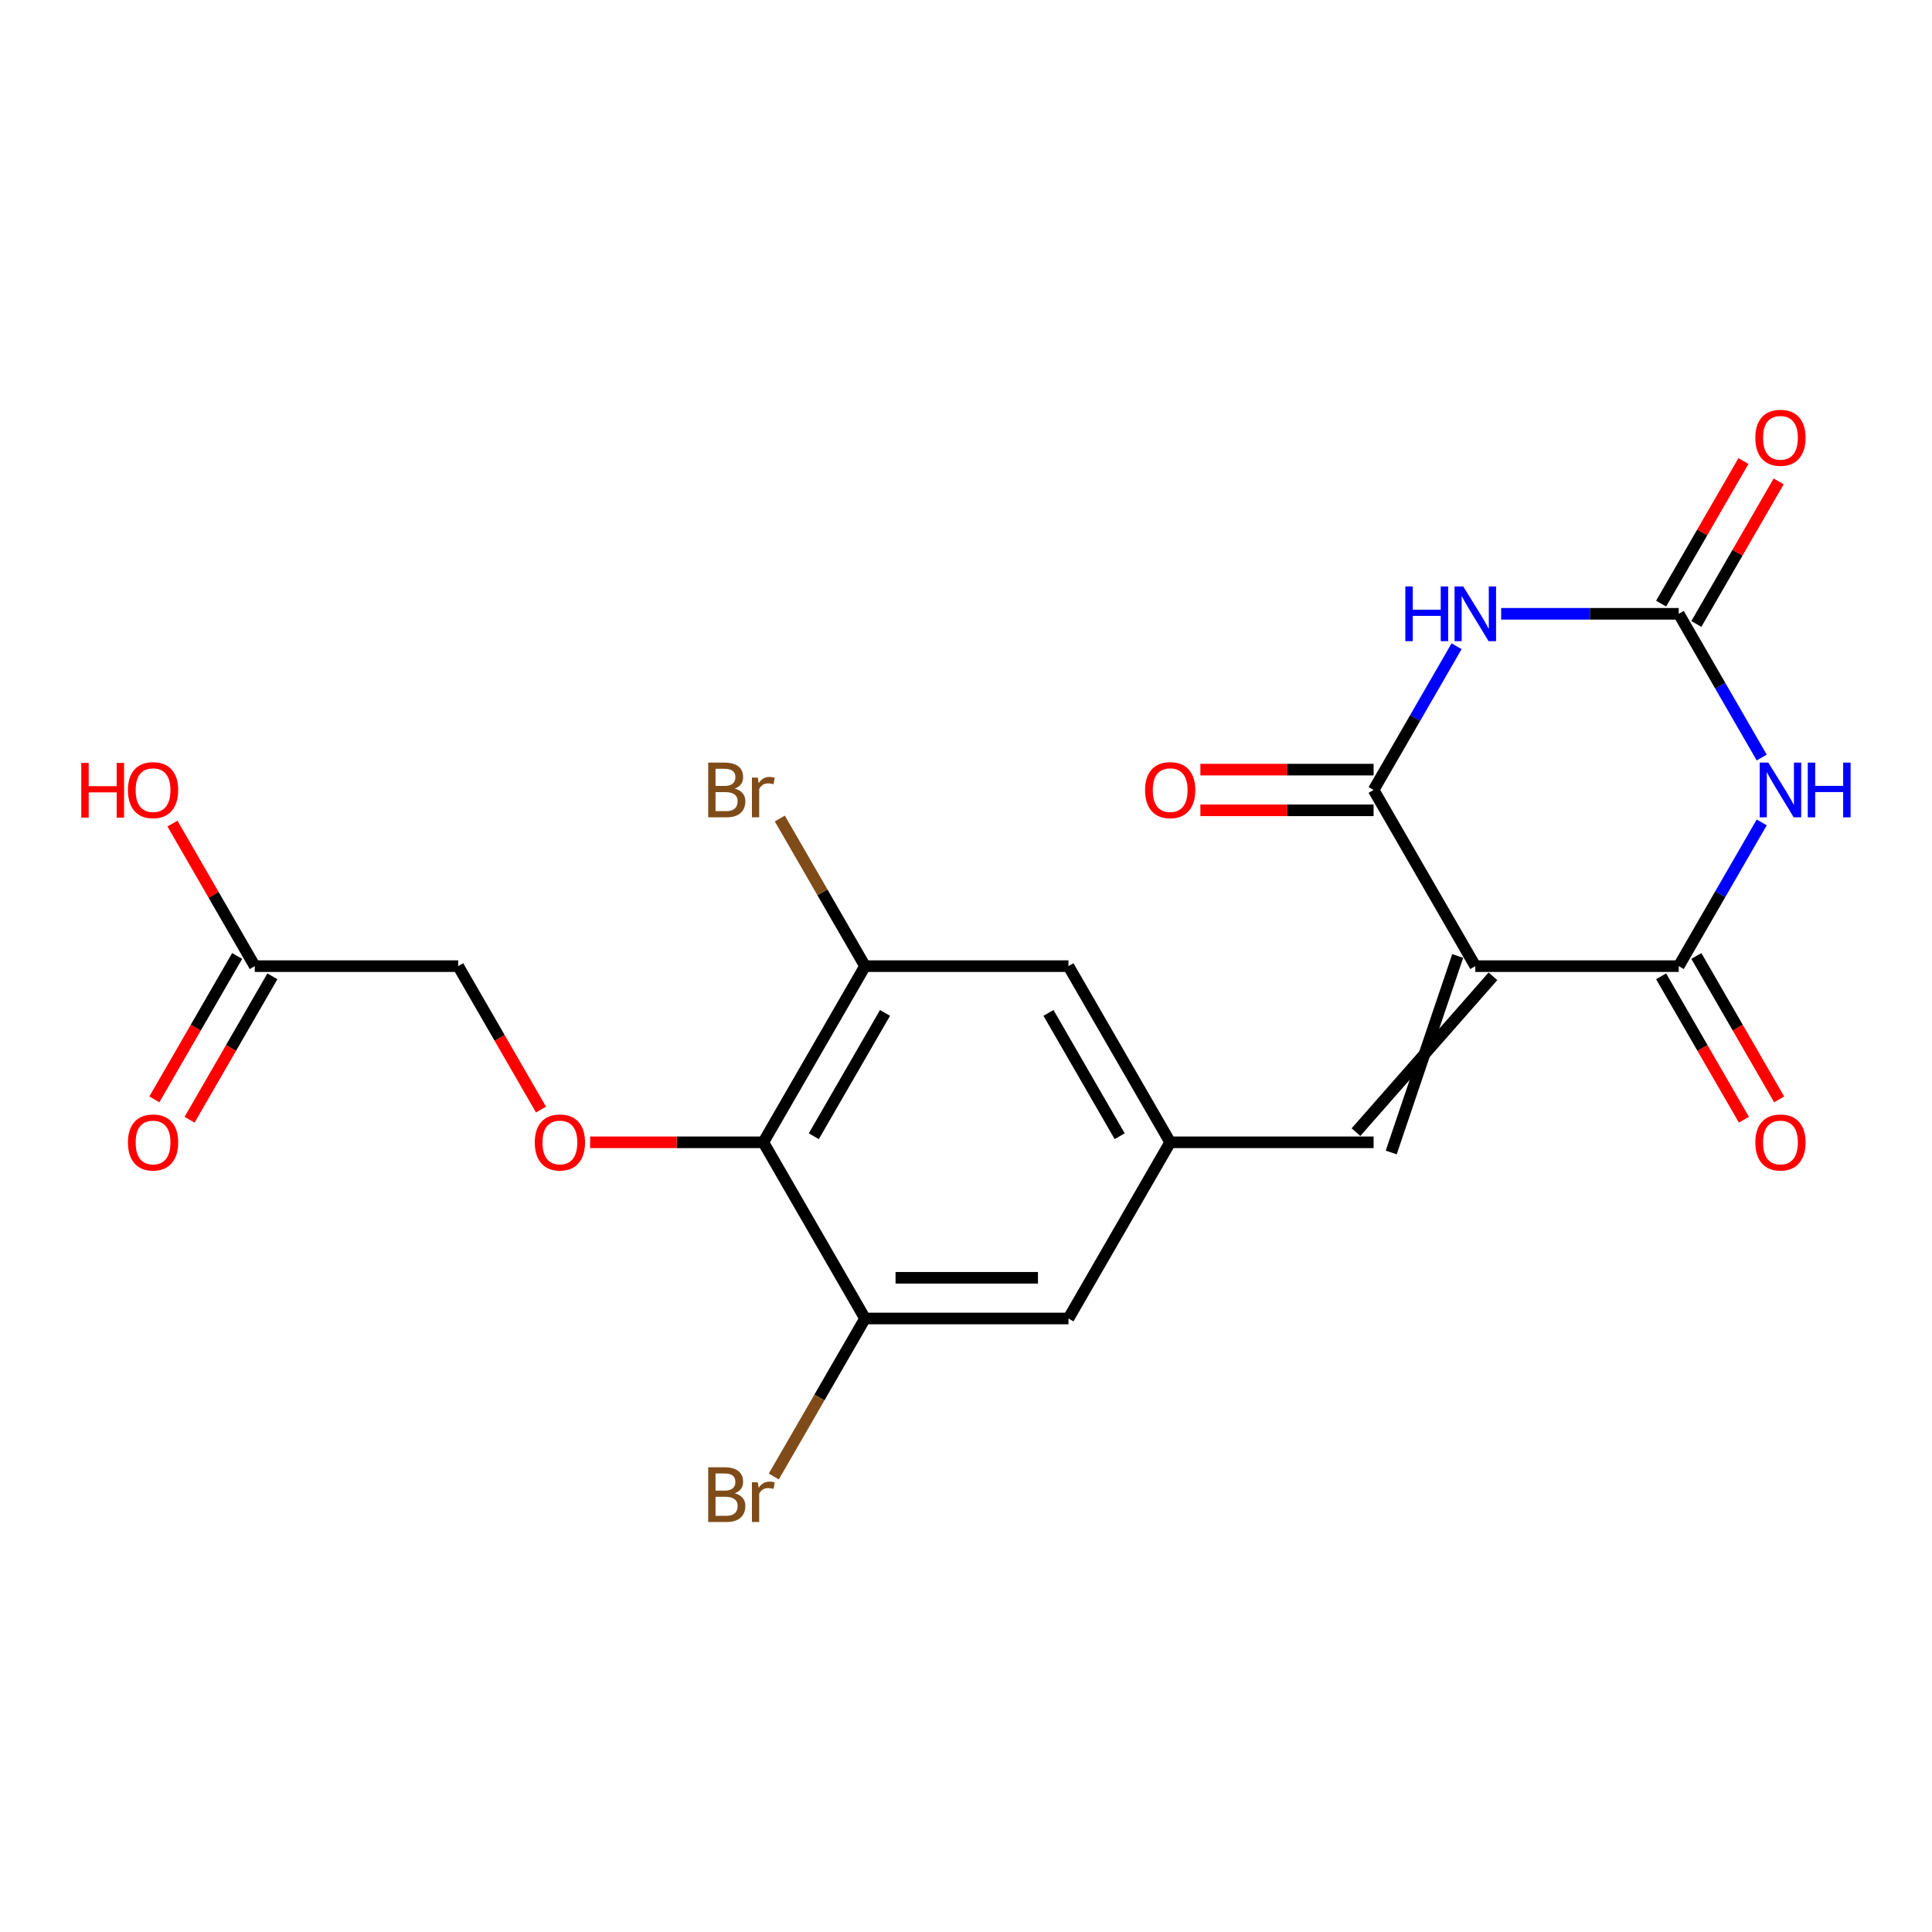 <?xml version='1.0' encoding='iso-8859-1'?>
<svg version='1.1' baseProfile='full'
              xmlns='http://www.w3.org/2000/svg'
                      xmlns:rdkit='http://www.rdkit.org/xml'
                      xmlns:xlink='http://www.w3.org/1999/xlink'
                  xml:space='preserve'
width='1000px' height='1000px' viewBox='0 0 1000 1000'>
<!-- END OF HEADER -->
<rect style='opacity:1.0;fill:#FFFFFF;stroke:none' width='1000' height='1000' x='0' y='0'> </rect>
<path class='bond-2' d='M 763.62,500.073 L 868.912,500.073' style='fill:none;fill-rule:evenodd;stroke:#000000;stroke-width:6px;stroke-linecap:butt;stroke-linejoin:miter;stroke-opacity:1' />
<path class='bond-3' d='M 763.62,500.073 L 710.974,408.887' style='fill:none;fill-rule:evenodd;stroke:#000000;stroke-width:6px;stroke-linecap:butt;stroke-linejoin:miter;stroke-opacity:1' />
<path class='bond-6' d='M 754.501,494.808 L 720.093,596.523' style='fill:none;fill-rule:evenodd;stroke:#000000;stroke-width:6px;stroke-linecap:butt;stroke-linejoin:miter;stroke-opacity:1' />
<path class='bond-6' d='M 772.739,505.337 L 701.856,585.993' style='fill:none;fill-rule:evenodd;stroke:#000000;stroke-width:6px;stroke-linecap:butt;stroke-linejoin:miter;stroke-opacity:1' />
<path class='bond-0' d='M 911.863,425.68 L 890.387,462.876' style='fill:none;fill-rule:evenodd;stroke:#0000FF;stroke-width:6px;stroke-linecap:butt;stroke-linejoin:miter;stroke-opacity:1' />
<path class='bond-0' d='M 890.387,462.876 L 868.912,500.073' style='fill:none;fill-rule:evenodd;stroke:#000000;stroke-width:6px;stroke-linecap:butt;stroke-linejoin:miter;stroke-opacity:1' />
<path class='bond-22' d='M 911.863,392.095 L 890.387,354.899' style='fill:none;fill-rule:evenodd;stroke:#0000FF;stroke-width:6px;stroke-linecap:butt;stroke-linejoin:miter;stroke-opacity:1' />
<path class='bond-22' d='M 890.387,354.899 L 868.912,317.702' style='fill:none;fill-rule:evenodd;stroke:#000000;stroke-width:6px;stroke-linecap:butt;stroke-linejoin:miter;stroke-opacity:1' />
<path class='bond-1' d='M 753.925,334.494 L 732.45,371.691' style='fill:none;fill-rule:evenodd;stroke:#0000FF;stroke-width:6px;stroke-linecap:butt;stroke-linejoin:miter;stroke-opacity:1' />
<path class='bond-1' d='M 732.45,371.691 L 710.974,408.887' style='fill:none;fill-rule:evenodd;stroke:#000000;stroke-width:6px;stroke-linecap:butt;stroke-linejoin:miter;stroke-opacity:1' />
<path class='bond-4' d='M 776.992,317.702 L 822.952,317.702' style='fill:none;fill-rule:evenodd;stroke:#0000FF;stroke-width:6px;stroke-linecap:butt;stroke-linejoin:miter;stroke-opacity:1' />
<path class='bond-4' d='M 822.952,317.702 L 868.912,317.702' style='fill:none;fill-rule:evenodd;stroke:#000000;stroke-width:6px;stroke-linecap:butt;stroke-linejoin:miter;stroke-opacity:1' />
<path class='bond-15' d='M 859.793,505.337 L 881.222,542.454' style='fill:none;fill-rule:evenodd;stroke:#000000;stroke-width:6px;stroke-linecap:butt;stroke-linejoin:miter;stroke-opacity:1' />
<path class='bond-15' d='M 881.222,542.454 L 902.652,579.57' style='fill:none;fill-rule:evenodd;stroke:#FF0000;stroke-width:6px;stroke-linecap:butt;stroke-linejoin:miter;stroke-opacity:1' />
<path class='bond-15' d='M 878.03,494.808 L 899.459,531.925' style='fill:none;fill-rule:evenodd;stroke:#000000;stroke-width:6px;stroke-linecap:butt;stroke-linejoin:miter;stroke-opacity:1' />
<path class='bond-15' d='M 899.459,531.925 L 920.889,569.041' style='fill:none;fill-rule:evenodd;stroke:#FF0000;stroke-width:6px;stroke-linecap:butt;stroke-linejoin:miter;stroke-opacity:1' />
<path class='bond-14' d='M 710.974,398.358 L 666.144,398.358' style='fill:none;fill-rule:evenodd;stroke:#000000;stroke-width:6px;stroke-linecap:butt;stroke-linejoin:miter;stroke-opacity:1' />
<path class='bond-14' d='M 666.144,398.358 L 621.315,398.358' style='fill:none;fill-rule:evenodd;stroke:#FF0000;stroke-width:6px;stroke-linecap:butt;stroke-linejoin:miter;stroke-opacity:1' />
<path class='bond-14' d='M 710.974,419.417 L 666.144,419.417' style='fill:none;fill-rule:evenodd;stroke:#000000;stroke-width:6px;stroke-linecap:butt;stroke-linejoin:miter;stroke-opacity:1' />
<path class='bond-14' d='M 666.144,419.417 L 621.315,419.417' style='fill:none;fill-rule:evenodd;stroke:#FF0000;stroke-width:6px;stroke-linecap:butt;stroke-linejoin:miter;stroke-opacity:1' />
<path class='bond-16' d='M 878.03,322.967 L 899.332,286.07' style='fill:none;fill-rule:evenodd;stroke:#000000;stroke-width:6px;stroke-linecap:butt;stroke-linejoin:miter;stroke-opacity:1' />
<path class='bond-16' d='M 899.332,286.07 L 920.635,249.174' style='fill:none;fill-rule:evenodd;stroke:#FF0000;stroke-width:6px;stroke-linecap:butt;stroke-linejoin:miter;stroke-opacity:1' />
<path class='bond-16' d='M 859.793,312.438 L 881.095,275.541' style='fill:none;fill-rule:evenodd;stroke:#000000;stroke-width:6px;stroke-linecap:butt;stroke-linejoin:miter;stroke-opacity:1' />
<path class='bond-16' d='M 881.095,275.541 L 902.398,238.645' style='fill:none;fill-rule:evenodd;stroke:#FF0000;stroke-width:6px;stroke-linecap:butt;stroke-linejoin:miter;stroke-opacity:1' />
<path class='bond-5' d='M 395.099,591.258 L 447.745,500.073' style='fill:none;fill-rule:evenodd;stroke:#000000;stroke-width:6px;stroke-linecap:butt;stroke-linejoin:miter;stroke-opacity:1' />
<path class='bond-5' d='M 421.233,588.109 L 458.085,524.28' style='fill:none;fill-rule:evenodd;stroke:#000000;stroke-width:6px;stroke-linecap:butt;stroke-linejoin:miter;stroke-opacity:1' />
<path class='bond-10' d='M 395.099,591.258 L 350.269,591.258' style='fill:none;fill-rule:evenodd;stroke:#000000;stroke-width:6px;stroke-linecap:butt;stroke-linejoin:miter;stroke-opacity:1' />
<path class='bond-10' d='M 350.269,591.258 L 305.44,591.258' style='fill:none;fill-rule:evenodd;stroke:#FF0000;stroke-width:6px;stroke-linecap:butt;stroke-linejoin:miter;stroke-opacity:1' />
<path class='bond-23' d='M 395.099,591.258 L 447.745,682.443' style='fill:none;fill-rule:evenodd;stroke:#000000;stroke-width:6px;stroke-linecap:butt;stroke-linejoin:miter;stroke-opacity:1' />
<path class='bond-9' d='M 710.974,591.258 L 605.682,591.258' style='fill:none;fill-rule:evenodd;stroke:#000000;stroke-width:6px;stroke-linecap:butt;stroke-linejoin:miter;stroke-opacity:1' />
<path class='bond-7' d='M 447.745,500.073 L 553.037,500.073' style='fill:none;fill-rule:evenodd;stroke:#000000;stroke-width:6px;stroke-linecap:butt;stroke-linejoin:miter;stroke-opacity:1' />
<path class='bond-20' d='M 447.745,500.073 L 425.688,461.869' style='fill:none;fill-rule:evenodd;stroke:#000000;stroke-width:6px;stroke-linecap:butt;stroke-linejoin:miter;stroke-opacity:1' />
<path class='bond-20' d='M 425.688,461.869 L 403.631,423.666' style='fill:none;fill-rule:evenodd;stroke:#7F4C19;stroke-width:6px;stroke-linecap:butt;stroke-linejoin:miter;stroke-opacity:1' />
<path class='bond-8' d='M 447.745,682.443 L 553.037,682.443' style='fill:none;fill-rule:evenodd;stroke:#000000;stroke-width:6px;stroke-linecap:butt;stroke-linejoin:miter;stroke-opacity:1' />
<path class='bond-8' d='M 463.539,661.385 L 537.243,661.385' style='fill:none;fill-rule:evenodd;stroke:#000000;stroke-width:6px;stroke-linecap:butt;stroke-linejoin:miter;stroke-opacity:1' />
<path class='bond-19' d='M 447.745,682.443 L 424.133,723.34' style='fill:none;fill-rule:evenodd;stroke:#000000;stroke-width:6px;stroke-linecap:butt;stroke-linejoin:miter;stroke-opacity:1' />
<path class='bond-19' d='M 424.133,723.34 L 400.522,764.236' style='fill:none;fill-rule:evenodd;stroke:#7F4C19;stroke-width:6px;stroke-linecap:butt;stroke-linejoin:miter;stroke-opacity:1' />
<path class='bond-11' d='M 605.682,591.258 L 553.037,682.443' style='fill:none;fill-rule:evenodd;stroke:#000000;stroke-width:6px;stroke-linecap:butt;stroke-linejoin:miter;stroke-opacity:1' />
<path class='bond-12' d='M 605.682,591.258 L 553.037,500.073' style='fill:none;fill-rule:evenodd;stroke:#000000;stroke-width:6px;stroke-linecap:butt;stroke-linejoin:miter;stroke-opacity:1' />
<path class='bond-12' d='M 579.549,588.109 L 542.696,524.28' style='fill:none;fill-rule:evenodd;stroke:#000000;stroke-width:6px;stroke-linecap:butt;stroke-linejoin:miter;stroke-opacity:1' />
<path class='bond-18' d='M 280.02,574.306 L 258.591,537.189' style='fill:none;fill-rule:evenodd;stroke:#FF0000;stroke-width:6px;stroke-linecap:butt;stroke-linejoin:miter;stroke-opacity:1' />
<path class='bond-18' d='M 258.591,537.189 L 237.162,500.073' style='fill:none;fill-rule:evenodd;stroke:#000000;stroke-width:6px;stroke-linecap:butt;stroke-linejoin:miter;stroke-opacity:1' />
<path class='bond-13' d='M 131.87,500.073 L 237.162,500.073' style='fill:none;fill-rule:evenodd;stroke:#000000;stroke-width:6px;stroke-linecap:butt;stroke-linejoin:miter;stroke-opacity:1' />
<path class='bond-17' d='M 122.751,494.808 L 101.322,531.925' style='fill:none;fill-rule:evenodd;stroke:#000000;stroke-width:6px;stroke-linecap:butt;stroke-linejoin:miter;stroke-opacity:1' />
<path class='bond-17' d='M 101.322,531.925 L 79.893,569.041' style='fill:none;fill-rule:evenodd;stroke:#FF0000;stroke-width:6px;stroke-linecap:butt;stroke-linejoin:miter;stroke-opacity:1' />
<path class='bond-17' d='M 140.988,505.337 L 119.559,542.454' style='fill:none;fill-rule:evenodd;stroke:#000000;stroke-width:6px;stroke-linecap:butt;stroke-linejoin:miter;stroke-opacity:1' />
<path class='bond-17' d='M 119.559,542.454 L 98.13,579.57' style='fill:none;fill-rule:evenodd;stroke:#FF0000;stroke-width:6px;stroke-linecap:butt;stroke-linejoin:miter;stroke-opacity:1' />
<path class='bond-21' d='M 131.87,500.073 L 110.568,463.176' style='fill:none;fill-rule:evenodd;stroke:#000000;stroke-width:6px;stroke-linecap:butt;stroke-linejoin:miter;stroke-opacity:1' />
<path class='bond-21' d='M 110.568,463.176 L 89.265,426.28' style='fill:none;fill-rule:evenodd;stroke:#FF0000;stroke-width:6px;stroke-linecap:butt;stroke-linejoin:miter;stroke-opacity:1' />
<path  class='atom-1' d='M 915.298 394.727
L 924.578 409.727
Q 925.498 411.207, 926.978 413.887
Q 928.458 416.567, 928.538 416.727
L 928.538 394.727
L 932.298 394.727
L 932.298 423.047
L 928.418 423.047
L 918.458 406.647
Q 917.298 404.727, 916.058 402.527
Q 914.858 400.327, 914.498 399.647
L 914.498 423.047
L 910.818 423.047
L 910.818 394.727
L 915.298 394.727
' fill='#0000FF'/>
<path  class='atom-1' d='M 935.698 394.727
L 939.538 394.727
L 939.538 406.767
L 954.018 406.767
L 954.018 394.727
L 957.858 394.727
L 957.858 423.047
L 954.018 423.047
L 954.018 409.967
L 939.538 409.967
L 939.538 423.047
L 935.698 423.047
L 935.698 394.727
' fill='#0000FF'/>
<path  class='atom-2' d='M 727.4 303.542
L 731.24 303.542
L 731.24 315.582
L 745.72 315.582
L 745.72 303.542
L 749.56 303.542
L 749.56 331.862
L 745.72 331.862
L 745.72 318.782
L 731.24 318.782
L 731.24 331.862
L 727.4 331.862
L 727.4 303.542
' fill='#0000FF'/>
<path  class='atom-2' d='M 757.36 303.542
L 766.64 318.542
Q 767.56 320.022, 769.04 322.702
Q 770.52 325.382, 770.6 325.542
L 770.6 303.542
L 774.36 303.542
L 774.36 331.862
L 770.48 331.862
L 760.52 315.462
Q 759.36 313.542, 758.12 311.342
Q 756.92 309.142, 756.56 308.462
L 756.56 331.862
L 752.88 331.862
L 752.88 303.542
L 757.36 303.542
' fill='#0000FF'/>
<path  class='atom-11' d='M 276.807 591.338
Q 276.807 584.538, 280.167 580.738
Q 283.527 576.938, 289.807 576.938
Q 296.087 576.938, 299.447 580.738
Q 302.807 584.538, 302.807 591.338
Q 302.807 598.218, 299.407 602.138
Q 296.007 606.018, 289.807 606.018
Q 283.567 606.018, 280.167 602.138
Q 276.807 598.258, 276.807 591.338
M 289.807 602.818
Q 294.127 602.818, 296.447 599.938
Q 298.807 597.018, 298.807 591.338
Q 298.807 585.778, 296.447 582.978
Q 294.127 580.138, 289.807 580.138
Q 285.487 580.138, 283.127 582.938
Q 280.807 585.738, 280.807 591.338
Q 280.807 597.058, 283.127 599.938
Q 285.487 602.818, 289.807 602.818
' fill='#FF0000'/>
<path  class='atom-15' d='M 592.682 408.967
Q 592.682 402.167, 596.042 398.367
Q 599.402 394.567, 605.682 394.567
Q 611.962 394.567, 615.322 398.367
Q 618.682 402.167, 618.682 408.967
Q 618.682 415.847, 615.282 419.767
Q 611.882 423.647, 605.682 423.647
Q 599.442 423.647, 596.042 419.767
Q 592.682 415.887, 592.682 408.967
M 605.682 420.447
Q 610.002 420.447, 612.322 417.567
Q 614.682 414.647, 614.682 408.967
Q 614.682 403.407, 612.322 400.607
Q 610.002 397.767, 605.682 397.767
Q 601.362 397.767, 599.002 400.567
Q 596.682 403.367, 596.682 408.967
Q 596.682 414.687, 599.002 417.567
Q 601.362 420.447, 605.682 420.447
' fill='#FF0000'/>
<path  class='atom-16' d='M 908.558 591.338
Q 908.558 584.538, 911.918 580.738
Q 915.278 576.938, 921.558 576.938
Q 927.838 576.938, 931.198 580.738
Q 934.558 584.538, 934.558 591.338
Q 934.558 598.218, 931.158 602.138
Q 927.758 606.018, 921.558 606.018
Q 915.318 606.018, 911.918 602.138
Q 908.558 598.258, 908.558 591.338
M 921.558 602.818
Q 925.878 602.818, 928.198 599.938
Q 930.558 597.018, 930.558 591.338
Q 930.558 585.778, 928.198 582.978
Q 925.878 580.138, 921.558 580.138
Q 917.238 580.138, 914.878 582.938
Q 912.558 585.738, 912.558 591.338
Q 912.558 597.058, 914.878 599.938
Q 917.238 602.818, 921.558 602.818
' fill='#FF0000'/>
<path  class='atom-17' d='M 908.558 226.597
Q 908.558 219.797, 911.918 215.997
Q 915.278 212.197, 921.558 212.197
Q 927.838 212.197, 931.198 215.997
Q 934.558 219.797, 934.558 226.597
Q 934.558 233.477, 931.158 237.397
Q 927.758 241.277, 921.558 241.277
Q 915.318 241.277, 911.918 237.397
Q 908.558 233.517, 908.558 226.597
M 921.558 238.077
Q 925.878 238.077, 928.198 235.197
Q 930.558 232.277, 930.558 226.597
Q 930.558 221.037, 928.198 218.237
Q 925.878 215.397, 921.558 215.397
Q 917.238 215.397, 914.878 218.197
Q 912.558 220.997, 912.558 226.597
Q 912.558 232.317, 914.878 235.197
Q 917.238 238.077, 921.558 238.077
' fill='#FF0000'/>
<path  class='atom-18' d='M 66.224 591.338
Q 66.224 584.538, 69.584 580.738
Q 72.944 576.938, 79.224 576.938
Q 85.504 576.938, 88.864 580.738
Q 92.224 584.538, 92.224 591.338
Q 92.224 598.218, 88.824 602.138
Q 85.424 606.018, 79.224 606.018
Q 72.984 606.018, 69.584 602.138
Q 66.224 598.258, 66.224 591.338
M 79.224 602.818
Q 83.544 602.818, 85.864 599.938
Q 88.224 597.018, 88.224 591.338
Q 88.224 585.778, 85.864 582.978
Q 83.544 580.138, 79.224 580.138
Q 74.904 580.138, 72.544 582.938
Q 70.224 585.738, 70.224 591.338
Q 70.224 597.058, 72.544 599.938
Q 74.904 602.818, 79.224 602.818
' fill='#FF0000'/>
<path  class='atom-20' d='M 380.319 772.909
Q 383.039 773.669, 384.399 775.349
Q 385.799 776.989, 385.799 779.429
Q 385.799 783.349, 383.279 785.589
Q 380.799 787.789, 376.079 787.789
L 366.559 787.789
L 366.559 759.469
L 374.919 759.469
Q 379.759 759.469, 382.199 761.429
Q 384.639 763.389, 384.639 766.989
Q 384.639 771.269, 380.319 772.909
M 370.359 762.669
L 370.359 771.549
L 374.919 771.549
Q 377.719 771.549, 379.159 770.429
Q 380.639 769.269, 380.639 766.989
Q 380.639 762.669, 374.919 762.669
L 370.359 762.669
M 376.079 784.589
Q 378.839 784.589, 380.319 783.269
Q 381.799 781.949, 381.799 779.429
Q 381.799 777.109, 380.159 775.949
Q 378.559 774.749, 375.479 774.749
L 370.359 774.749
L 370.359 784.589
L 376.079 784.589
' fill='#7F4C19'/>
<path  class='atom-20' d='M 392.239 767.229
L 392.679 770.069
Q 394.839 766.869, 398.359 766.869
Q 399.479 766.869, 400.999 767.269
L 400.399 770.629
Q 398.679 770.229, 397.719 770.229
Q 396.039 770.229, 394.919 770.909
Q 393.839 771.549, 392.959 773.109
L 392.959 787.789
L 389.199 787.789
L 389.199 767.229
L 392.239 767.229
' fill='#7F4C19'/>
<path  class='atom-21' d='M 380.319 408.167
Q 383.039 408.927, 384.399 410.607
Q 385.799 412.247, 385.799 414.687
Q 385.799 418.607, 383.279 420.847
Q 380.799 423.047, 376.079 423.047
L 366.559 423.047
L 366.559 394.727
L 374.919 394.727
Q 379.759 394.727, 382.199 396.687
Q 384.639 398.647, 384.639 402.247
Q 384.639 406.527, 380.319 408.167
M 370.359 397.927
L 370.359 406.807
L 374.919 406.807
Q 377.719 406.807, 379.159 405.687
Q 380.639 404.527, 380.639 402.247
Q 380.639 397.927, 374.919 397.927
L 370.359 397.927
M 376.079 419.847
Q 378.839 419.847, 380.319 418.527
Q 381.799 417.207, 381.799 414.687
Q 381.799 412.367, 380.159 411.207
Q 378.559 410.007, 375.479 410.007
L 370.359 410.007
L 370.359 419.847
L 376.079 419.847
' fill='#7F4C19'/>
<path  class='atom-21' d='M 392.239 402.487
L 392.679 405.327
Q 394.839 402.127, 398.359 402.127
Q 399.479 402.127, 400.999 402.527
L 400.399 405.887
Q 398.679 405.487, 397.719 405.487
Q 396.039 405.487, 394.919 406.167
Q 393.839 406.807, 392.959 408.367
L 392.959 423.047
L 389.199 423.047
L 389.199 402.487
L 392.239 402.487
' fill='#7F4C19'/>
<path  class='atom-22' d='M 42.064 394.887
L 45.904 394.887
L 45.904 406.927
L 60.384 406.927
L 60.384 394.887
L 64.224 394.887
L 64.224 423.207
L 60.384 423.207
L 60.384 410.127
L 45.904 410.127
L 45.904 423.207
L 42.064 423.207
L 42.064 394.887
' fill='#FF0000'/>
<path  class='atom-22' d='M 66.224 408.967
Q 66.224 402.167, 69.584 398.367
Q 72.944 394.567, 79.224 394.567
Q 85.504 394.567, 88.864 398.367
Q 92.224 402.167, 92.224 408.967
Q 92.224 415.847, 88.824 419.767
Q 85.424 423.647, 79.224 423.647
Q 72.984 423.647, 69.584 419.767
Q 66.224 415.887, 66.224 408.967
M 79.224 420.447
Q 83.544 420.447, 85.864 417.567
Q 88.224 414.647, 88.224 408.967
Q 88.224 403.407, 85.864 400.607
Q 83.544 397.767, 79.224 397.767
Q 74.904 397.767, 72.544 400.567
Q 70.224 403.367, 70.224 408.967
Q 70.224 414.687, 72.544 417.567
Q 74.904 420.447, 79.224 420.447
' fill='#FF0000'/>
</svg>
